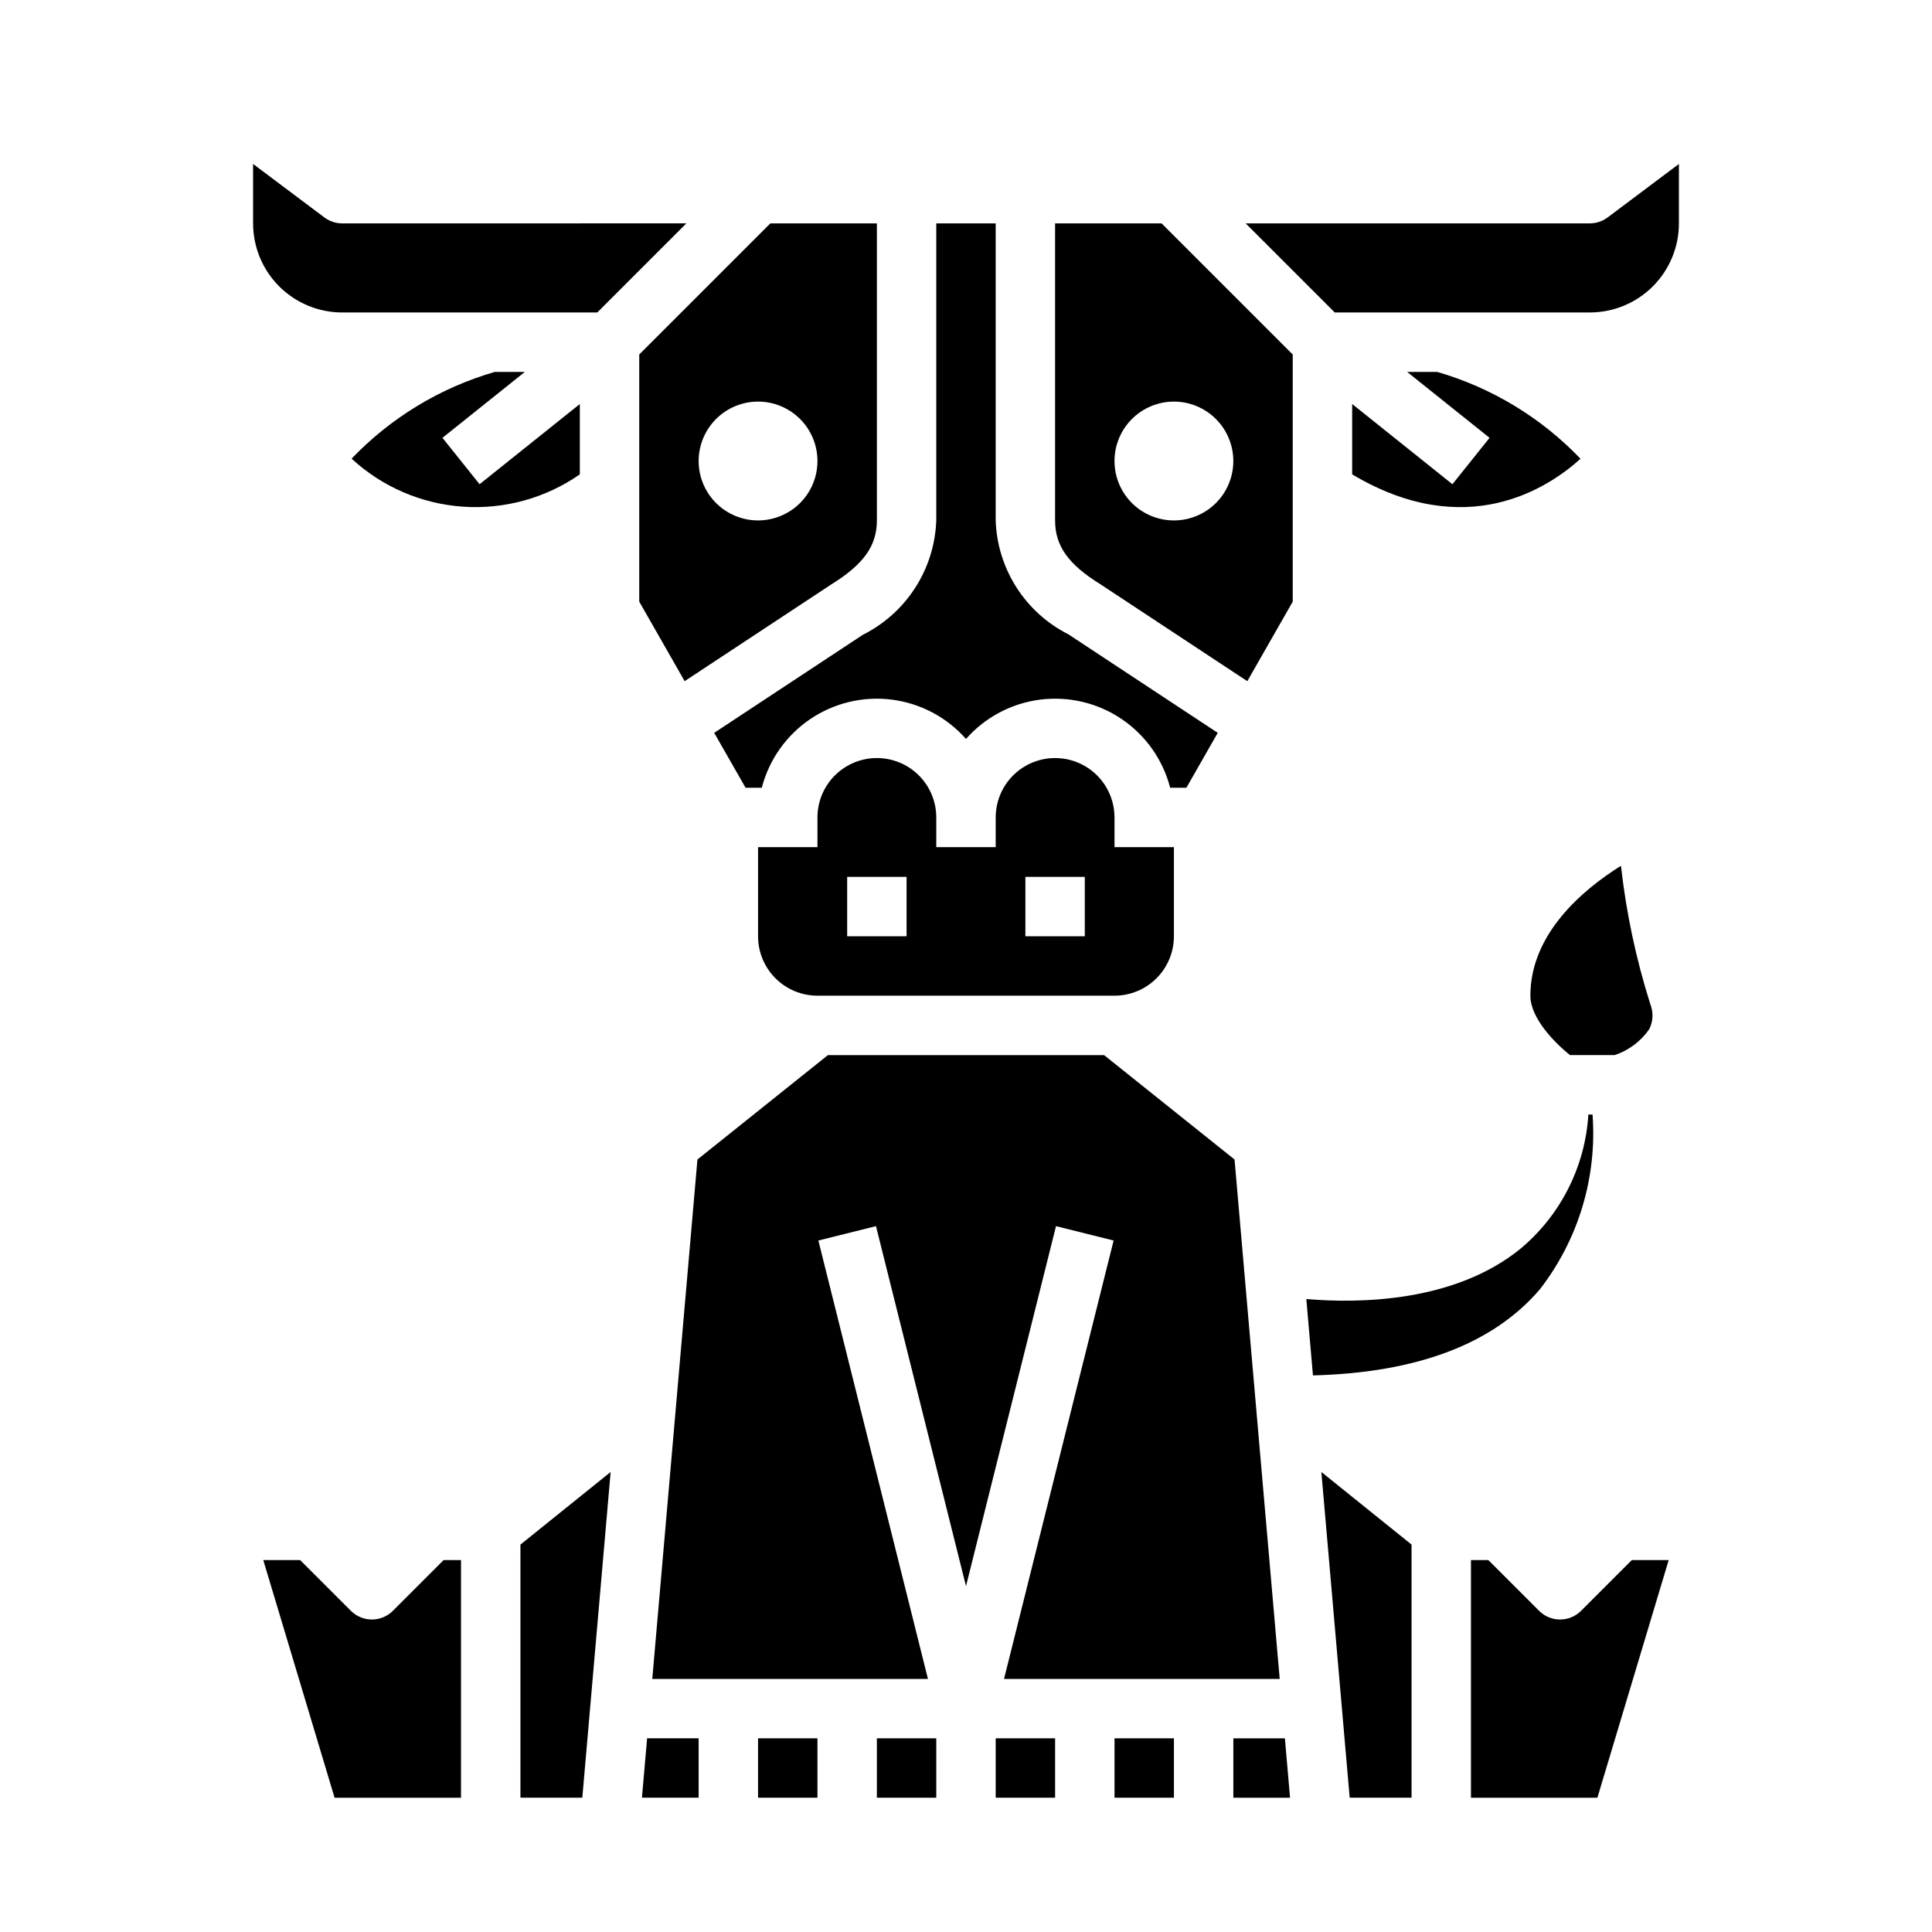 <?xml version="1.0" encoding="UTF-8"?>
<!-- Uploaded to: SVG Repo, www.svgrepo.com, Generator: SVG Repo Mixer Tools -->
<svg fill="#000000" width="800px" height="800px" version="1.1" viewBox="144 144 512 512" xmlns="http://www.w3.org/2000/svg">
 <g>
  <path d="m407.87 604.67h15.742v15.742h-15.742z"/>
  <path d="m364.17 298.96c8.73-5.398 12.211-10.312 12.211-17.043v-78.719h-28.23l-34.746 34.746v65.496l12.035 21.074zm-19.277-48.531c4.176 0 8.18 1.66 11.133 4.613 2.953 2.949 4.609 6.957 4.609 11.133s-1.656 8.18-4.609 11.133c-2.953 2.949-6.957 4.609-11.133 4.609s-8.18-1.66-11.133-4.609c-2.953-2.953-4.613-6.957-4.613-11.133s1.66-8.184 4.613-11.133c2.953-2.953 6.957-4.613 11.133-4.613z"/>
  <path d="m314.12 620.41h15.027v-15.742h-13.656z"/>
  <path d="m439.12 472.75-29.039 116.18h73.055l-11.969-137.65-34.574-27.664h-73.191l-34.574 27.664-11.965 137.65h73.051l-29.039-116.18 15.27-3.809 23.855 95.402 23.852-95.402z"/>
  <path d="m376.38 604.67h15.742v15.742h-15.742z"/>
  <path d="m344.89 604.67h15.742v15.742h-15.742z"/>
  <path d="m248.12 570.88c-3.074 3.074-8.059 3.074-11.133 0l-13.438-13.438h-9.777l18.895 62.977h33.504v-62.977h-4.613z"/>
  <path d="m234.69 226.81h67.59l23.617-23.617-91.207 0.004c-1.703 0-3.363-0.555-4.727-1.574l-18.891-14.172v15.746c0 6.262 2.488 12.27 6.918 16.699 4.426 4.426 10.434 6.914 16.699 6.914z"/>
  <path d="m281.92 620.41h16.398l7.508-86.316-23.906 19.238z"/>
  <path d="m297.66 251.07-26.566 21.254-9.84-12.297 21.832-17.465h-7.973c-14.449 4.188-27.535 12.117-37.938 22.984 8.102 7.481 18.512 11.969 29.508 12.727 11 0.758 21.926-2.262 30.977-8.562z"/>
  <path d="m439.36 604.67h15.742v15.742h-15.742z"/>
  <path d="m501.68 620.41h16.398v-67.078l-23.906-19.238z"/>
  <path d="m502.34 251.07v18.641c30.078 17.949 51.797 3.754 60.512-4.133-10.406-10.883-23.504-18.824-37.969-23.016h-7.973l21.836 17.469-9.84 12.297z"/>
  <path d="m376.38 344.89c-4.176 0-8.18 1.66-11.133 4.609-2.953 2.953-4.613 6.957-4.613 11.133v7.871l-15.742 0.004v23.617-0.004c0 4.176 1.66 8.18 4.609 11.133 2.953 2.953 6.957 4.613 11.133 4.613h78.723c4.176 0 8.18-1.66 11.133-4.613 2.953-2.953 4.609-6.957 4.609-11.133v-23.613h-15.742v-7.875c0-5.625-3-10.82-7.871-13.633-4.871-2.812-10.875-2.812-15.746 0-4.871 2.812-7.871 8.008-7.871 13.633v7.871l-15.746 0.004v-7.875c0-4.176-1.656-8.18-4.609-11.133-2.953-2.949-6.957-4.609-11.133-4.609zm7.871 47.23h-15.742v-15.742h15.742zm31.488-15.742h15.742v15.742h-15.742z"/>
  <path d="m563 570.88c-3.074 3.074-8.055 3.074-11.129 0l-13.438-13.438h-4.613v62.977h33.504l18.895-62.977h-9.781z"/>
  <path d="m570.04 201.62c-1.363 1.02-3.019 1.574-4.723 1.574h-91.207l23.617 23.617 67.59-0.004c6.262 0 12.27-2.488 16.699-6.914 4.426-4.43 6.914-10.438 6.914-16.699v-15.746z"/>
  <path d="m560.05 423.61h11.863c3.707-1.234 6.914-3.637 9.141-6.848 1.047-2.055 1.16-4.461 0.309-6.606-3.789-11.953-6.398-24.25-7.793-36.715-10.109 6.336-24.004 18.012-24.004 34.426 0 6.133 6.746 12.727 10.484 15.742z"/>
  <path d="m333.27 338.21 8.316 14.555h4.297c1.918-7.418 6.477-13.883 12.816-18.184 6.344-4.297 14.039-6.137 21.641-5.172 7.602 0.969 14.59 4.672 19.656 10.422 5.062-5.75 12.051-9.453 19.652-10.422 7.602-0.965 15.297 0.875 21.641 5.172 6.344 4.301 10.898 10.766 12.816 18.184h4.297l8.312-14.555-39.574-26.105h0.004c-5.629-2.836-10.387-7.137-13.777-12.449-3.394-5.312-5.293-11.438-5.5-17.738v-78.719h-15.746v78.719c-0.219 6.336-2.144 12.496-5.574 17.832-3.426 5.336-8.227 9.648-13.898 12.484z"/>
  <path d="m470.85 604.67v15.742h15.027l-1.371-15.742z"/>
  <path d="m552.1 485.66c10.203-13.184 15.168-29.676 13.941-46.301h-1.109c-0.848 13.77-7.309 26.594-17.871 35.469-17.492 14.32-42.855 14.625-56.875 13.43l1.762 20.238c27.602-0.699 47.809-8.367 60.152-22.836z"/>
  <path d="m423.61 203.2v78.719c0 6.731 3.481 11.645 12.012 16.918l38.926 25.68 12.039-21.074v-65.496l-34.746-34.746zm47.23 62.977h0.004c0 4.176-1.66 8.18-4.613 11.133-2.953 2.949-6.957 4.609-11.133 4.609-4.176 0-8.18-1.66-11.133-4.609-2.953-2.953-4.609-6.957-4.609-11.133s1.656-8.184 4.609-11.133c2.953-2.953 6.957-4.613 11.133-4.613 4.176 0 8.18 1.66 11.133 4.613 2.953 2.949 4.613 6.957 4.613 11.133z"/>
 </g>
</svg>